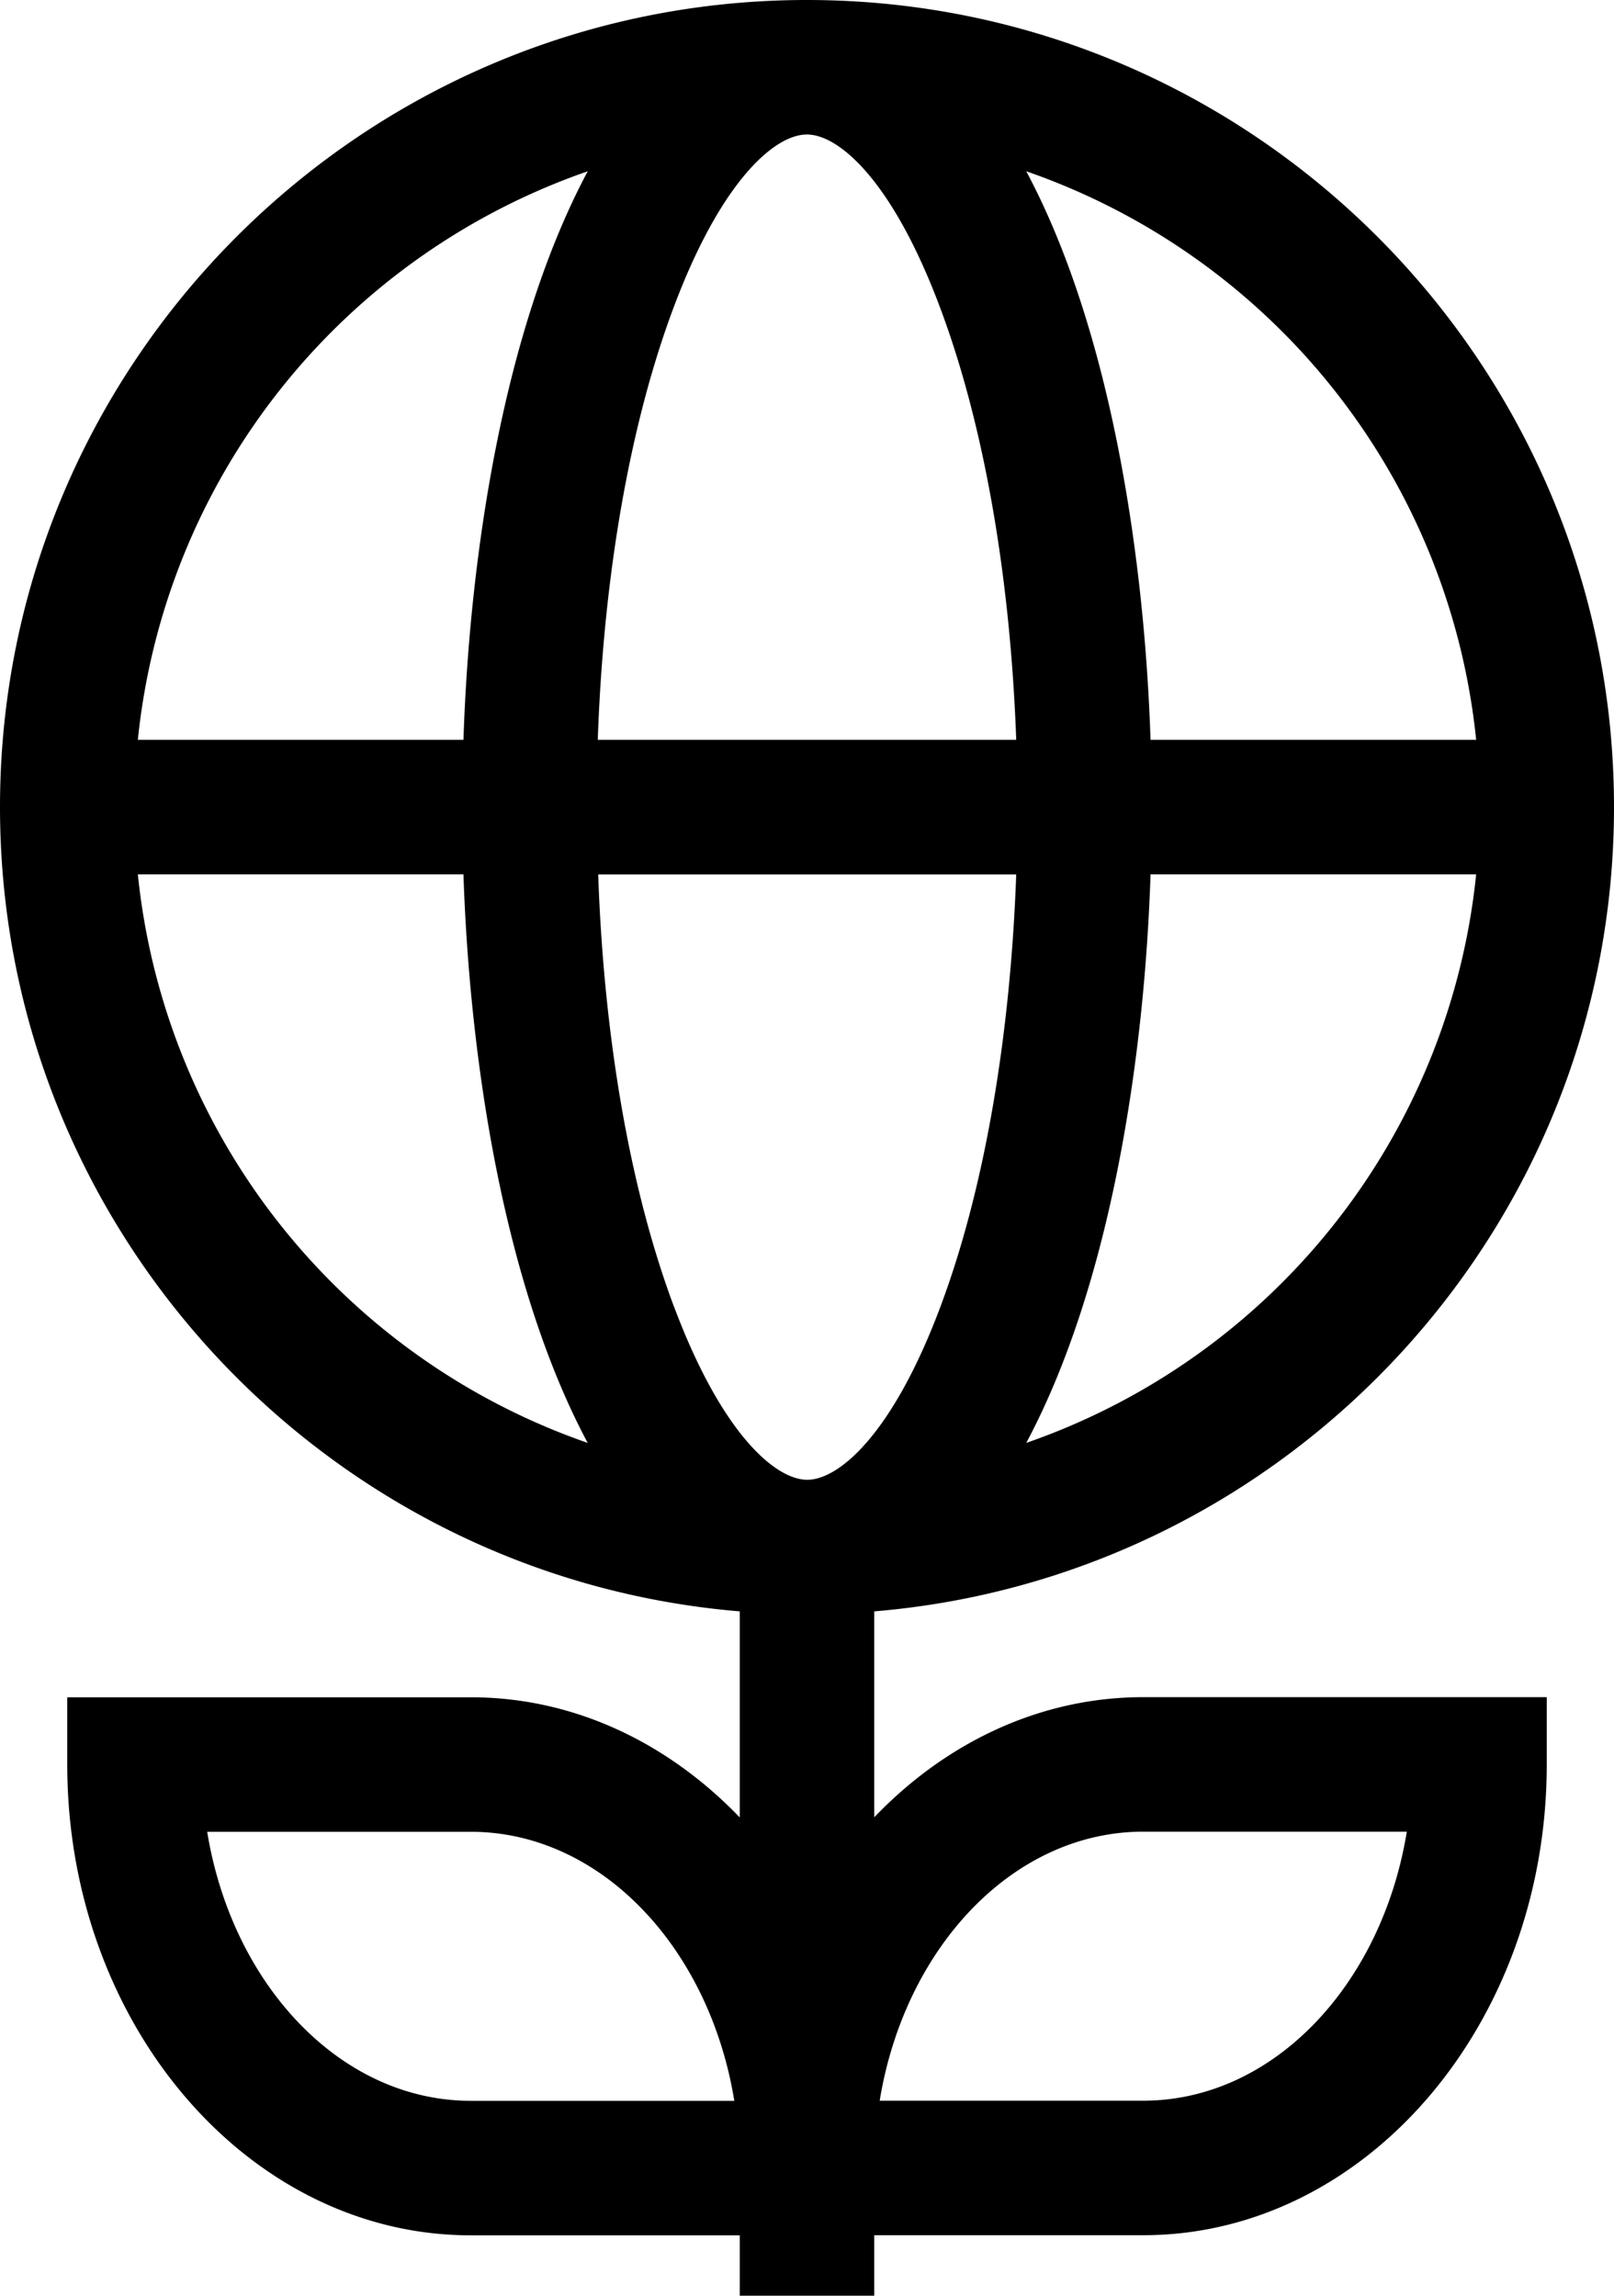 <svg id="Ebene_1" data-name="Ebene 1" xmlns="http://www.w3.org/2000/svg" viewBox="0 0 270 384"><path d="M146.25,304V269.53C215.45,263.79,270,205.65,270,135,270,60.56,209.44,0,135,0S0,60.56,0,135c0,70.65,54.56,128.79,123.75,134.53V304c-12-12.49-27.73-20.1-45-20.1H11.25v11.24c0,43.43,30.28,78.76,67.5,78.76h45V384h22.5V373.88h45c37.22,0,67.5-35.33,67.5-78.76V283.88h-67.5c-17.27,0-33.05,7.61-45,20.1Zm-67.5,47.4c-21.73,0-39.91-19.36-44.09-45H78.75c21.73,0,39.91,19.35,44.09,45Zm34-132.83c-7.31-19.5-11.73-44.84-12.68-72.3H170c-1,27.45-5.37,52.8-12.68,72.3-8,21.37-17,28.95-22.28,28.95s-14.27-7.58-22.28-28.95ZM135,22.5c5.27,0,14.27,7.58,22.28,29C164.59,71,169,96.3,170,123.75H100c.95-27.45,5.37-52.8,12.68-72.3,8-21.37,17-28.95,22.28-28.95Zm36.68,218.85c14.26-26.71,19.8-64.88,20.79-95.1h54.47a112.78,112.78,0,0,1-75.26,95.1Zm75.26-117.6H192.47c-1-30.23-6.55-68.41-20.79-95.1a112.78,112.78,0,0,1,75.26,95.1ZM98.32,28.65c-14.26,26.71-19.8,64.88-20.79,95.1H23.06a112.79,112.79,0,0,1,75.26-95.1ZM23.06,146.25H77.53c1,30.23,6.54,68.41,20.78,95.1a112.8,112.8,0,0,1-75.25-95.1ZM191.25,351.38H147.16c4.18-25.65,22.36-45,44.09-45h44.09c-4.18,25.64-22.36,45-44.09,45Zm0,0"/></svg>
